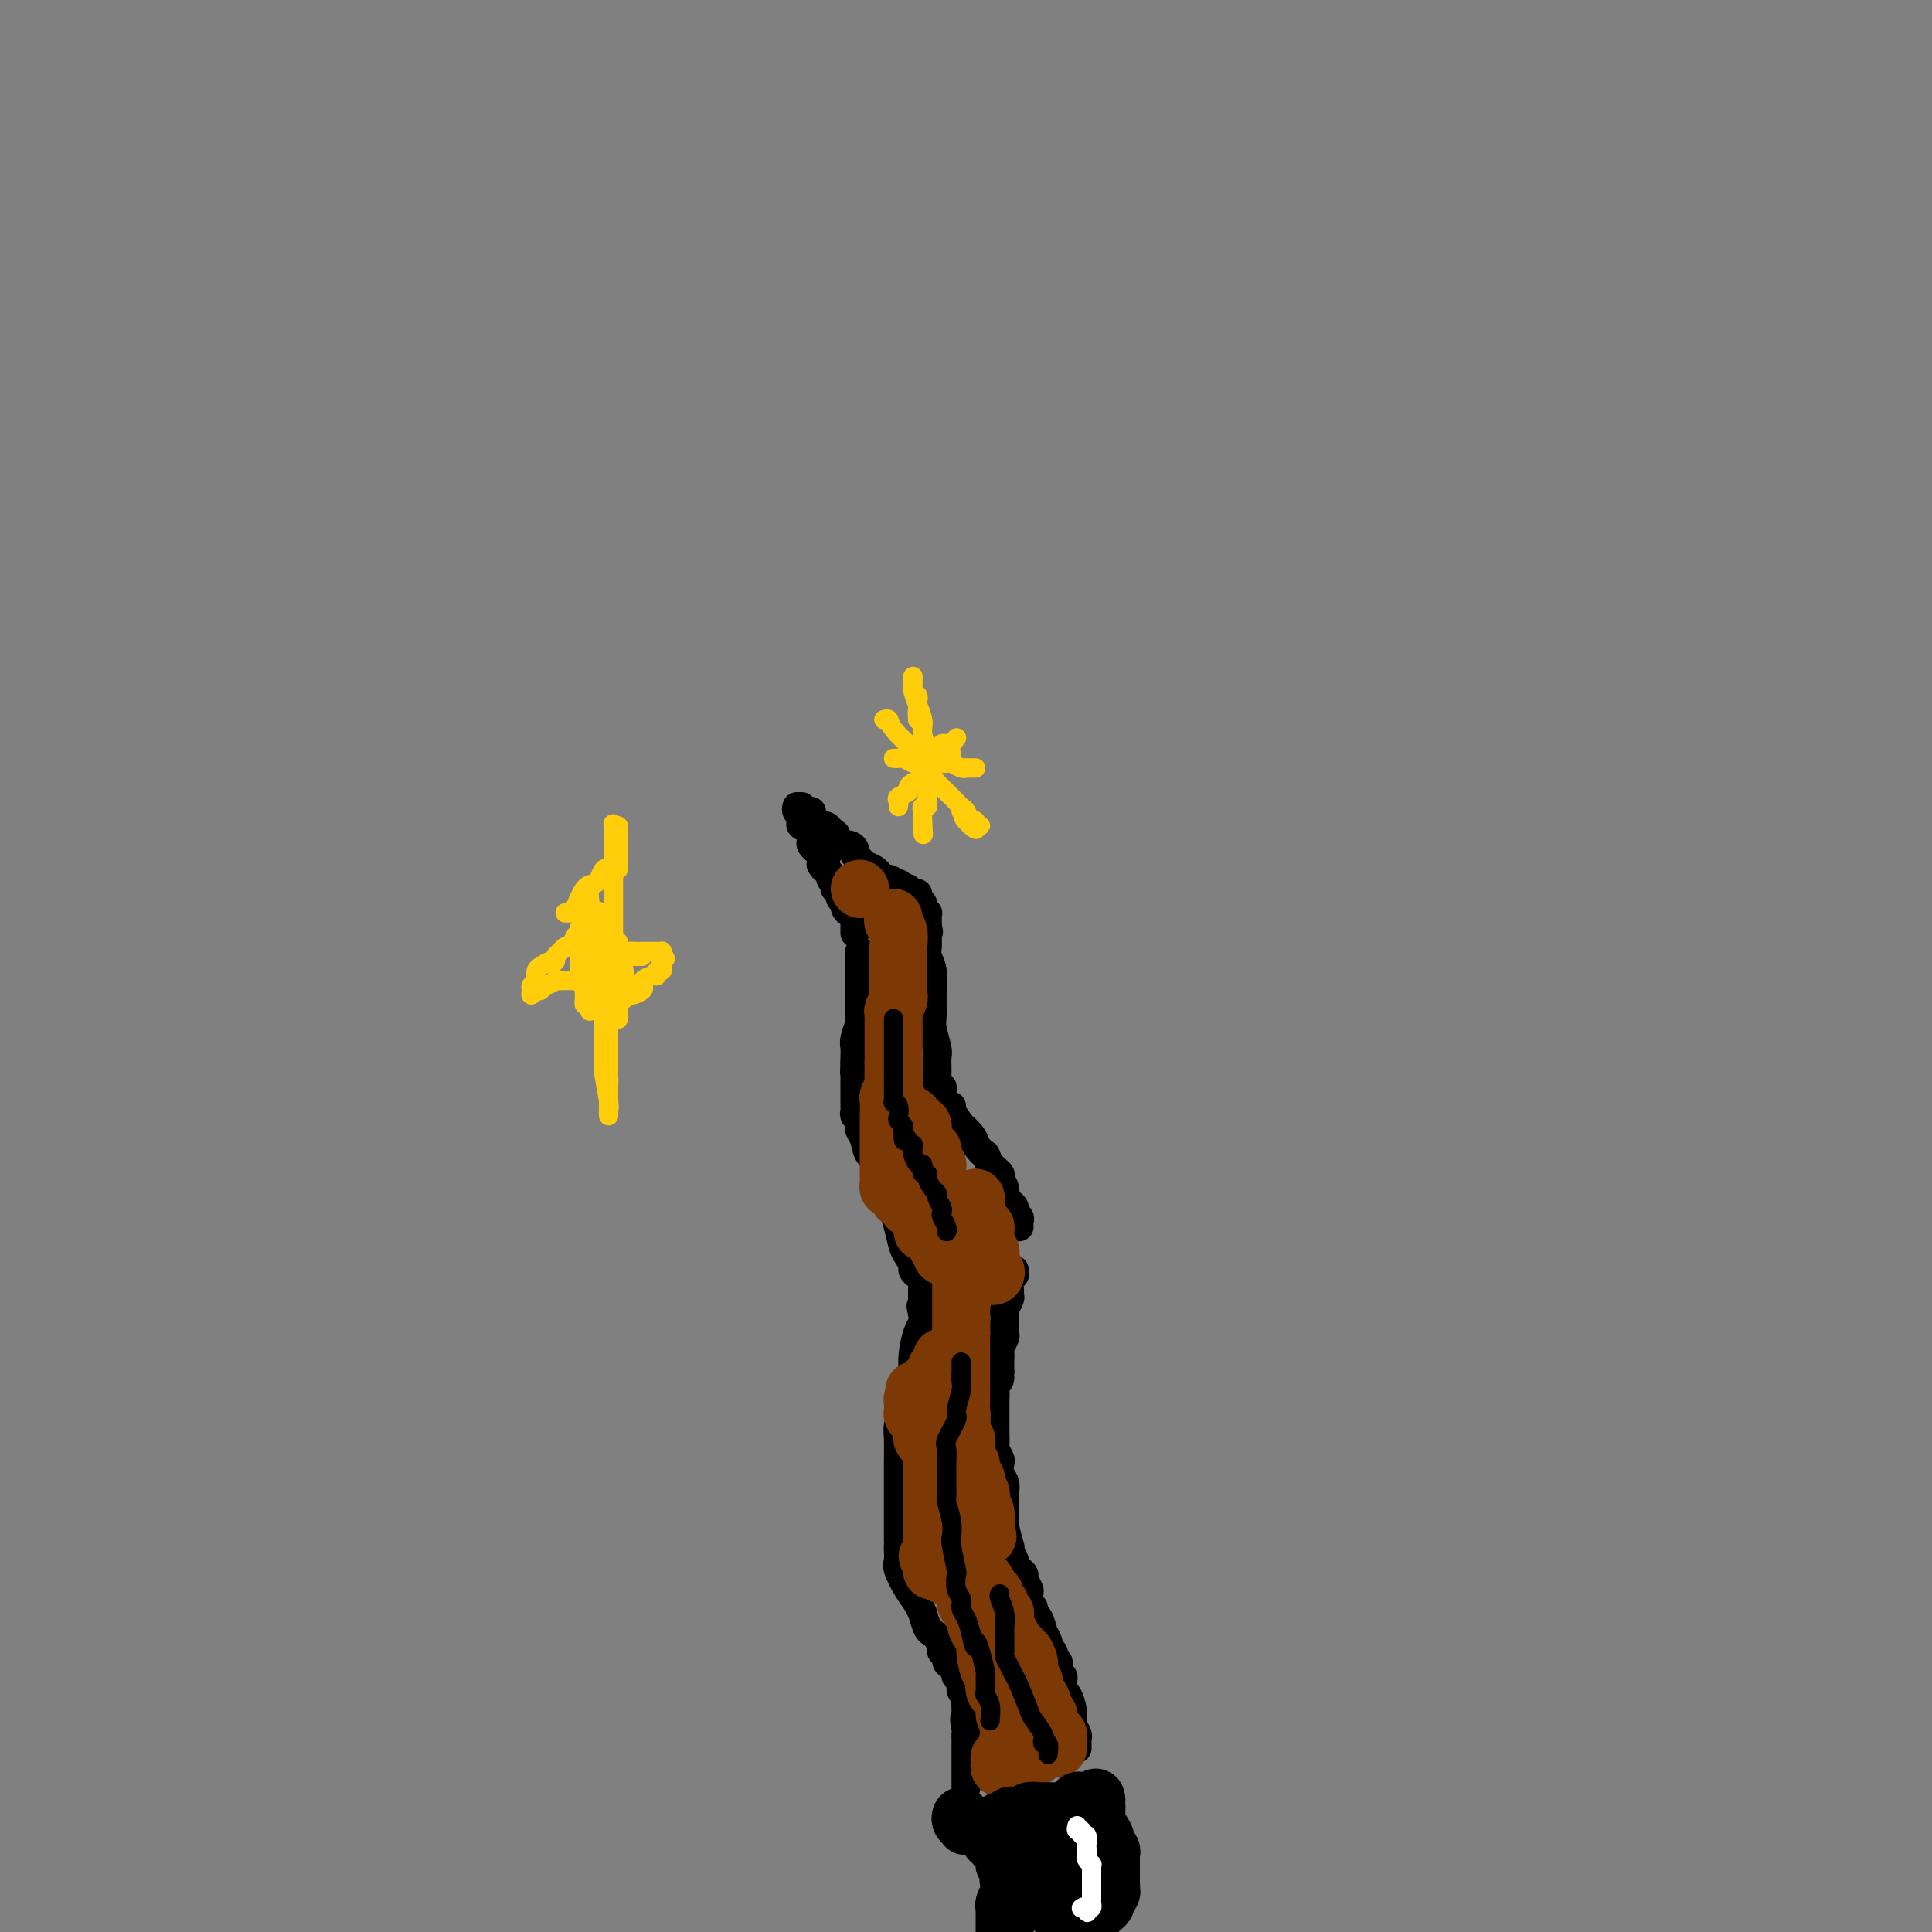 <svg viewBox='0 0 400 400' version='1.1' xmlns='http://www.w3.org/2000/svg' xmlns:xlink='http://www.w3.org/1999/xlink'><rect x="0" y="0" width="400" height="400" fill="#808080" stroke="none"/><g fill='none' stroke='#000000' stroke-width='6' stroke-linecap='round' stroke-linejoin='round'><path d='M165,167c-0.109,0.333 -0.218,0.665 0,1c0.218,0.335 0.762,0.671 1,1c0.238,0.329 0.168,0.651 0,1c-0.168,0.349 -0.435,0.724 0,1c0.435,0.276 1.570,0.455 2,1c0.430,0.545 0.154,1.458 0,2c-0.154,0.542 -0.186,0.712 0,1c0.186,0.288 0.588,0.693 1,1c0.412,0.307 0.832,0.516 1,1c0.168,0.484 0.084,1.242 0,2'/><path d='M170,179c1.017,1.808 1.061,0.330 1,0c-0.061,-0.330 -0.226,0.490 0,1c0.226,0.510 0.844,0.710 1,1c0.156,0.290 -0.150,0.669 0,1c0.150,0.331 0.757,0.613 1,1c0.243,0.387 0.122,0.877 0,1c-0.122,0.123 -0.244,-0.122 0,0c0.244,0.122 0.853,0.611 1,1c0.147,0.389 -0.167,0.678 0,1c0.167,0.322 0.815,0.678 1,1c0.185,0.322 -0.094,0.610 0,1c0.094,0.390 0.561,0.882 1,1c0.439,0.118 0.850,-0.140 1,0c0.150,0.140 0.040,0.677 0,1c-0.040,0.323 -0.011,0.433 0,1c0.011,0.567 0.003,1.591 0,2c-0.003,0.409 -0.002,0.205 0,0'/><path d='M178,197c-0.000,-0.073 -0.000,-0.146 0,0c0.000,0.146 0.000,0.512 0,1c-0.000,0.488 -0.000,1.098 0,2c0.000,0.902 0.001,2.095 0,3c-0.001,0.905 -0.004,1.520 0,2c0.004,0.480 0.015,0.824 0,2c-0.015,1.176 -0.057,3.183 0,4c0.057,0.817 0.211,0.443 0,1c-0.211,0.557 -0.789,2.046 -1,3c-0.211,0.954 -0.057,1.372 0,2c0.057,0.628 0.016,1.465 0,2c-0.016,0.535 -0.008,0.767 0,1'/><path d='M177,220c-0.155,3.682 -0.041,1.386 0,1c0.041,-0.386 0.011,1.139 0,2c-0.011,0.861 -0.003,1.058 0,1c0.003,-0.058 0.001,-0.370 0,0c-0.001,0.370 -0.000,1.423 0,2c0.000,0.577 0.000,0.679 0,1c-0.000,0.321 -0.001,0.859 0,1c0.001,0.141 0.004,-0.117 0,0c-0.004,0.117 -0.015,0.609 0,1c0.015,0.391 0.056,0.682 0,1c-0.056,0.318 -0.208,0.665 0,1c0.208,0.335 0.775,0.660 1,1c0.225,0.340 0.107,0.695 0,1c-0.107,0.305 -0.202,0.561 0,1c0.202,0.439 0.702,1.060 1,2c0.298,0.940 0.394,2.197 1,3c0.606,0.803 1.720,1.151 2,2c0.280,0.849 -0.276,2.199 0,4c0.276,1.801 1.383,4.054 2,5c0.617,0.946 0.744,0.586 1,1c0.256,0.414 0.642,1.602 1,3c0.358,1.398 0.687,3.005 1,4c0.313,0.995 0.609,1.379 1,2c0.391,0.621 0.875,1.479 1,2c0.125,0.521 -0.110,0.704 0,1c0.110,0.296 0.565,0.706 1,1c0.435,0.294 0.848,0.474 1,1c0.152,0.526 0.041,1.399 0,2c-0.041,0.601 -0.011,0.931 0,1c0.011,0.069 0.003,-0.123 0,0c-0.003,0.123 -0.002,0.562 0,1'/><path d='M191,269c2.169,8.001 0.591,3.504 0,2c-0.591,-1.504 -0.196,-0.015 0,1c0.196,1.015 0.193,1.555 0,2c-0.193,0.445 -0.576,0.796 -1,2c-0.424,1.204 -0.888,3.260 -1,5c-0.112,1.740 0.128,3.163 0,4c-0.128,0.837 -0.623,1.089 -1,2c-0.377,0.911 -0.637,2.482 -1,4c-0.363,1.518 -0.829,2.985 -1,4c-0.171,1.015 -0.046,1.580 0,3c0.046,1.420 0.012,3.697 0,5c-0.012,1.303 -0.003,1.634 0,3c0.003,1.366 0.001,3.767 0,5c-0.001,1.233 -0.000,1.297 0,2c0.000,0.703 0.000,2.044 0,3c-0.000,0.956 -0.000,1.527 0,2c0.000,0.473 0.000,0.850 0,1c-0.000,0.150 -0.000,0.075 0,0'/><path d='M186,320c-0.013,0.230 -0.025,0.459 0,1c0.025,0.541 0.088,1.393 0,2c-0.088,0.607 -0.326,0.969 0,2c0.326,1.031 1.215,2.732 2,4c0.785,1.268 1.467,2.105 2,3c0.533,0.895 0.916,1.850 1,2c0.084,0.150 -0.131,-0.503 0,0c0.131,0.503 0.608,2.164 1,3c0.392,0.836 0.697,0.849 1,1c0.303,0.151 0.602,0.440 1,1c0.398,0.560 0.894,1.392 1,2c0.106,0.608 -0.178,0.994 0,1c0.178,0.006 0.817,-0.367 1,0c0.183,0.367 -0.091,1.473 0,2c0.091,0.527 0.545,0.473 1,1c0.455,0.527 0.910,1.633 1,2c0.090,0.367 -0.186,-0.005 0,0c0.186,0.005 0.834,0.385 1,1c0.166,0.615 -0.152,1.463 0,2c0.152,0.537 0.773,0.762 1,1c0.227,0.238 0.061,0.487 0,1c-0.061,0.513 -0.017,1.289 0,2c0.017,0.711 0.009,1.355 0,2'/><path d='M200,356c2.166,5.461 0.580,1.113 0,0c-0.580,-1.113 -0.155,1.010 0,2c0.155,0.990 0.042,0.846 0,1c-0.042,0.154 -0.011,0.604 0,1c0.011,0.396 0.003,0.736 0,1c-0.003,0.264 -0.001,0.452 0,1c0.001,0.548 0.000,1.456 0,2c-0.000,0.544 -0.000,0.724 0,1c0.000,0.276 0.000,0.647 0,1c-0.000,0.353 -0.000,0.687 0,1c0.000,0.313 0.000,0.606 0,1c-0.000,0.394 -0.000,0.890 0,1c0.000,0.110 0.000,-0.166 0,0c-0.000,0.166 -0.000,0.776 0,1c0.000,0.224 0.000,0.064 0,0c-0.000,-0.064 -0.000,-0.032 0,0'/><path d='M166,167c0.303,0.447 0.606,0.894 1,1c0.394,0.106 0.879,-0.130 1,0c0.121,0.130 -0.122,0.626 0,1c0.122,0.374 0.610,0.626 1,1c0.390,0.374 0.682,0.870 1,1c0.318,0.130 0.662,-0.106 1,0c0.338,0.106 0.669,0.553 1,1'/><path d='M172,172c1.163,0.880 1.072,0.578 1,1c-0.072,0.422 -0.125,1.566 0,2c0.125,0.434 0.429,0.158 1,0c0.571,-0.158 1.409,-0.197 2,0c0.591,0.197 0.935,0.630 1,1c0.065,0.370 -0.150,0.678 0,1c0.150,0.322 0.666,0.660 1,1c0.334,0.340 0.485,0.684 1,1c0.515,0.316 1.394,0.605 2,1c0.606,0.395 0.940,0.894 1,1c0.060,0.106 -0.156,-0.183 0,0c0.156,0.183 0.682,0.837 1,1c0.318,0.163 0.428,-0.166 1,0c0.572,0.166 1.606,0.828 2,1c0.394,0.172 0.147,-0.146 0,0c-0.147,0.146 -0.193,0.756 0,1c0.193,0.244 0.625,0.121 1,0c0.375,-0.121 0.693,-0.240 1,0c0.307,0.240 0.604,0.839 1,1c0.396,0.161 0.890,-0.116 1,0c0.110,0.116 -0.163,0.623 0,1c0.163,0.377 0.762,0.622 1,1c0.238,0.378 0.116,0.889 0,1c-0.116,0.111 -0.227,-0.177 0,0c0.227,0.177 0.793,0.821 1,1c0.207,0.179 0.055,-0.107 0,0c-0.055,0.107 -0.015,0.606 0,1c0.015,0.394 0.004,0.684 0,1c-0.004,0.316 -0.002,0.658 0,1'/><path d='M192,192c0.464,1.319 0.123,1.115 0,1c-0.123,-0.115 -0.029,-0.143 0,0c0.029,0.143 -0.006,0.456 0,1c0.006,0.544 0.055,1.318 0,2c-0.055,0.682 -0.212,1.273 0,2c0.212,0.727 0.793,1.592 1,3c0.207,1.408 0.041,3.360 0,5c-0.041,1.640 0.041,2.968 0,4c-0.041,1.032 -0.207,1.768 0,3c0.207,1.232 0.788,2.960 1,4c0.212,1.040 0.057,1.392 0,2c-0.057,0.608 -0.016,1.473 0,2c0.016,0.527 0.008,0.715 0,1c-0.008,0.285 -0.016,0.668 0,1c0.016,0.332 0.057,0.615 0,1c-0.057,0.385 -0.211,0.873 0,1c0.211,0.127 0.788,-0.107 1,0c0.212,0.107 0.059,0.554 0,1c-0.059,0.446 -0.026,0.890 0,1c0.026,0.110 0.043,-0.113 0,0c-0.043,0.113 -0.147,0.564 0,1c0.147,0.436 0.545,0.858 1,1c0.455,0.142 0.966,0.006 1,0c0.034,-0.006 -0.408,0.120 0,1c0.408,0.880 1.666,2.514 2,3c0.334,0.486 -0.256,-0.177 0,0c0.256,0.177 1.359,1.193 2,2c0.641,0.807 0.821,1.403 1,2'/><path d='M202,237c1.664,2.373 1.823,1.804 2,2c0.177,0.196 0.372,1.155 1,2c0.628,0.845 1.688,1.574 2,2c0.312,0.426 -0.122,0.548 0,1c0.122,0.452 0.802,1.234 1,2c0.198,0.766 -0.087,1.515 0,2c0.087,0.485 0.545,0.707 1,1c0.455,0.293 0.906,0.657 1,1c0.094,0.343 -0.171,0.667 0,1c0.171,0.333 0.778,0.677 1,1c0.222,0.323 0.060,0.625 0,1c-0.060,0.375 -0.017,0.821 0,1c0.017,0.179 0.009,0.089 0,0'/><path d='M210,263c-0.031,-0.097 -0.061,-0.195 0,0c0.061,0.195 0.214,0.681 0,1c-0.214,0.319 -0.793,0.471 -1,1c-0.207,0.529 -0.041,1.436 0,2c0.041,0.564 -0.041,0.784 0,1c0.041,0.216 0.207,0.429 0,1c-0.207,0.571 -0.786,1.500 -1,2c-0.214,0.500 -0.061,0.572 0,1c0.061,0.428 0.030,1.213 0,2c-0.030,0.787 -0.061,1.576 0,2c0.061,0.424 0.212,0.484 0,1c-0.212,0.516 -0.789,1.489 -1,2c-0.211,0.511 -0.057,0.561 0,1c0.057,0.439 0.016,1.268 0,2c-0.016,0.732 -0.008,1.366 0,2'/><path d='M207,284c-0.403,3.362 0.088,1.267 0,1c-0.088,-0.267 -0.756,1.294 -1,2c-0.244,0.706 -0.065,0.556 0,1c0.065,0.444 0.018,1.481 0,2c-0.018,0.519 -0.005,0.521 0,1c0.005,0.479 0.001,1.437 0,2c-0.001,0.563 -0.000,0.732 0,1c0.000,0.268 -0.001,0.634 0,1c0.001,0.366 0.004,0.732 0,1c-0.004,0.268 -0.015,0.438 0,1c0.015,0.562 0.056,1.516 0,2c-0.056,0.484 -0.207,0.500 0,1c0.207,0.500 0.774,1.485 1,2c0.226,0.515 0.113,0.559 0,1c-0.113,0.441 -0.226,1.277 0,2c0.226,0.723 0.792,1.332 1,2c0.208,0.668 0.060,1.396 0,2c-0.060,0.604 -0.030,1.086 0,2c0.030,0.914 0.059,2.261 0,3c-0.059,0.739 -0.208,0.870 0,2c0.208,1.130 0.773,3.258 1,4c0.227,0.742 0.116,0.097 0,0c-0.116,-0.097 -0.237,0.356 0,1c0.237,0.644 0.833,1.481 1,2c0.167,0.519 -0.095,0.720 0,1c0.095,0.280 0.547,0.638 1,1c0.453,0.362 0.906,0.727 1,1c0.094,0.273 -0.171,0.455 0,1c0.171,0.545 0.777,1.455 1,2c0.223,0.545 0.064,0.727 0,1c-0.064,0.273 -0.032,0.636 0,1'/><path d='M213,331c1.321,5.345 1.123,2.709 1,2c-0.123,-0.709 -0.173,0.510 0,1c0.173,0.490 0.568,0.249 1,1c0.432,0.751 0.901,2.492 1,3c0.099,0.508 -0.171,-0.218 0,0c0.171,0.218 0.781,1.378 1,2c0.219,0.622 0.045,0.705 0,1c-0.045,0.295 0.040,0.801 0,1c-0.040,0.199 -0.203,0.091 0,0c0.203,-0.091 0.773,-0.165 1,0c0.227,0.165 0.112,0.569 0,1c-0.112,0.431 -0.223,0.889 0,1c0.223,0.111 0.778,-0.126 1,0c0.222,0.126 0.111,0.615 0,1c-0.111,0.385 -0.223,0.665 0,1c0.223,0.335 0.781,0.726 1,1c0.219,0.274 0.097,0.430 0,1c-0.097,0.570 -0.171,1.552 0,2c0.171,0.448 0.585,0.361 1,1c0.415,0.639 0.829,2.002 1,3c0.171,0.998 0.098,1.629 0,2c-0.098,0.371 -0.223,0.481 0,1c0.223,0.519 0.792,1.446 1,2c0.208,0.554 0.056,0.736 0,1c-0.056,0.264 -0.015,0.609 0,1c0.015,0.391 0.004,0.826 0,1c-0.004,0.174 -0.002,0.087 0,0'/></g>
<g fill='none' stroke='#7C3805' stroke-width='12' stroke-linecap='round' stroke-linejoin='round'><path d='M185,224c0.030,0.221 0.060,0.441 0,1c-0.060,0.559 -0.209,1.455 0,2c0.209,0.545 0.777,0.738 1,1c0.223,0.262 0.102,0.591 0,1c-0.102,0.409 -0.186,0.897 0,1c0.186,0.103 0.641,-0.178 1,0c0.359,0.178 0.622,0.816 1,1c0.378,0.184 0.872,-0.086 1,0c0.128,0.086 -0.110,0.529 0,1c0.110,0.471 0.569,0.971 1,1c0.431,0.029 0.834,-0.414 1,0c0.166,0.414 0.096,1.684 0,2c-0.096,0.316 -0.218,-0.322 0,0c0.218,0.322 0.777,1.606 1,2c0.223,0.394 0.111,-0.101 0,0c-0.111,0.101 -0.222,0.796 0,1c0.222,0.204 0.778,-0.085 1,0c0.222,0.085 0.111,0.542 0,1'/><path d='M193,239c1.464,2.786 1.124,2.252 1,2c-0.124,-0.252 -0.033,-0.222 0,0c0.033,0.222 0.008,0.638 0,1c-0.008,0.362 0.002,0.672 0,1c-0.002,0.328 -0.015,0.676 0,1c0.015,0.324 0.056,0.626 0,1c-0.056,0.374 -0.211,0.821 0,1c0.211,0.179 0.788,0.091 1,0c0.212,-0.091 0.061,-0.183 0,0c-0.061,0.183 -0.030,0.641 0,1c0.030,0.359 0.060,0.617 0,1c-0.060,0.383 -0.208,0.890 0,1c0.208,0.110 0.773,-0.178 1,0c0.227,0.178 0.118,0.821 0,1c-0.118,0.179 -0.243,-0.107 0,0c0.243,0.107 0.853,0.607 1,1c0.147,0.393 -0.171,0.679 0,1c0.171,0.321 0.830,0.678 1,1c0.170,0.322 -0.151,0.608 0,1c0.151,0.392 0.772,0.888 1,1c0.228,0.112 0.061,-0.162 0,0c-0.061,0.162 -0.018,0.761 0,1c0.018,0.239 0.009,0.120 0,0'/><path d='M199,256c0.000,0.341 0.000,0.683 0,1c0.000,0.317 0.000,0.610 0,1c-0.000,0.390 0.000,0.878 0,1c0.000,0.122 0.000,-0.121 0,0c0.000,0.121 0.000,0.606 0,1c0.000,0.394 0.000,0.696 0,1c0.000,0.304 0.000,0.610 0,1c0.000,0.390 0.000,0.864 0,1c0.000,0.136 0.000,-0.065 0,0c0.000,0.065 0.000,0.395 0,1c0.000,0.605 0.000,1.485 0,2c0.000,0.515 0.000,0.666 0,1c-0.000,0.334 0.000,0.850 0,1c0.000,0.150 -0.000,-0.067 0,0c0.000,0.067 0.000,0.417 0,1c0.000,0.583 0.000,1.399 0,2c0.000,0.601 0.000,0.987 0,1c0.000,0.013 0.000,-0.347 0,0c0.000,0.347 0.000,1.401 0,2c0.000,0.599 0.000,0.743 0,1c0.000,0.257 0.000,0.629 0,1'/><path d='M199,276c-0.000,3.062 -0.000,0.718 0,0c0.000,-0.718 0.000,0.189 0,1c-0.000,0.811 -0.000,1.526 0,2c0.000,0.474 0.000,0.708 0,1c-0.000,0.292 -0.000,0.644 0,1c0.000,0.356 0.000,0.718 0,1c-0.000,0.282 -0.000,0.484 0,1c0.000,0.516 0.001,1.344 0,2c-0.001,0.656 -0.004,1.139 0,2c0.004,0.861 0.015,2.100 0,3c-0.015,0.900 -0.056,1.461 0,2c0.056,0.539 0.207,1.057 0,2c-0.207,0.943 -0.774,2.312 -1,3c-0.226,0.688 -0.113,0.695 0,1c0.113,0.305 0.226,0.909 0,1c-0.226,0.091 -0.793,-0.330 -1,0c-0.207,0.330 -0.056,1.412 0,2c0.056,0.588 0.015,0.682 0,1c-0.015,0.318 -0.004,0.859 0,1c0.004,0.141 0.001,-0.117 0,0c-0.001,0.117 -0.000,0.608 0,1c0.000,0.392 0.000,0.685 0,1c-0.000,0.315 -0.000,0.653 0,1c0.000,0.347 0.000,0.704 0,1c-0.000,0.296 -0.000,0.529 0,1c0.000,0.471 0.000,1.178 0,2c-0.000,0.822 -0.000,1.760 0,2c0.000,0.240 0.000,-0.217 0,0c-0.000,0.217 -0.000,1.109 0,2'/><path d='M197,314c-0.313,6.057 -0.094,2.200 0,1c0.094,-1.200 0.064,0.256 0,1c-0.064,0.744 -0.162,0.776 0,1c0.162,0.224 0.583,0.640 1,1c0.417,0.360 0.830,0.665 1,1c0.170,0.335 0.098,0.701 0,1c-0.098,0.299 -0.222,0.531 0,1c0.222,0.469 0.792,1.175 1,2c0.208,0.825 0.056,1.769 0,2c-0.056,0.231 -0.016,-0.250 0,0c0.016,0.250 0.007,1.233 0,2c-0.007,0.767 -0.012,1.318 0,2c0.012,0.682 0.041,1.495 0,2c-0.041,0.505 -0.152,0.703 0,1c0.152,0.297 0.566,0.694 1,1c0.434,0.306 0.886,0.520 1,1c0.114,0.480 -0.110,1.226 0,2c0.110,0.774 0.556,1.578 1,2c0.444,0.422 0.887,0.463 1,1c0.113,0.537 -0.106,1.570 0,3c0.106,1.430 0.535,3.255 1,4c0.465,0.745 0.965,0.408 1,1c0.035,0.592 -0.397,2.113 0,3c0.397,0.887 1.622,1.140 2,2c0.378,0.860 -0.091,2.325 0,3c0.091,0.675 0.742,0.558 1,1c0.258,0.442 0.122,1.442 0,2c-0.122,0.558 -0.228,0.675 0,1c0.228,0.325 0.792,0.857 1,1c0.208,0.143 0.059,-0.102 0,0c-0.059,0.102 -0.030,0.551 0,1'/><path d='M210,361c1.769,7.228 -0.310,1.797 -1,0c-0.690,-1.797 0.007,0.041 0,1c-0.007,0.959 -0.720,1.041 -1,1c-0.280,-0.041 -0.127,-0.204 0,0c0.127,0.204 0.230,0.776 0,1c-0.230,0.224 -0.791,0.099 -1,0c-0.209,-0.099 -0.066,-0.171 0,0c0.066,0.171 0.056,0.584 0,1c-0.056,0.416 -0.159,0.833 0,1c0.159,0.167 0.579,0.083 1,0'/><path d='M208,366c-0.372,0.756 -0.304,0.146 0,0c0.304,-0.146 0.842,0.171 1,0c0.158,-0.171 -0.064,-0.831 0,-1c0.064,-0.169 0.412,0.152 1,0c0.588,-0.152 1.414,-0.775 2,-1c0.586,-0.225 0.930,-0.050 1,0c0.070,0.050 -0.135,-0.025 0,0c0.135,0.025 0.610,0.150 1,0c0.390,-0.150 0.696,-0.576 1,-1c0.304,-0.424 0.607,-0.845 1,-1c0.393,-0.155 0.876,-0.044 1,0c0.124,0.044 -0.110,0.022 0,0c0.110,-0.022 0.565,-0.043 1,0c0.435,0.043 0.849,0.151 1,0c0.151,-0.151 0.038,-0.562 0,-1c-0.038,-0.438 0.000,-0.905 0,-1c-0.000,-0.095 -0.039,0.182 0,0c0.039,-0.182 0.154,-0.823 0,-1c-0.154,-0.177 -0.577,0.110 -1,0c-0.423,-0.110 -0.845,-0.617 -1,-1c-0.155,-0.383 -0.042,-0.642 0,-1c0.042,-0.358 0.012,-0.817 0,-1c-0.012,-0.183 -0.006,-0.092 0,0'/><path d='M217,356c-0.091,-1.102 0.182,-0.856 0,-1c-0.182,-0.144 -0.819,-0.678 -1,-1c-0.181,-0.322 0.095,-0.433 0,-1c-0.095,-0.567 -0.560,-1.591 -1,-2c-0.440,-0.409 -0.854,-0.204 -1,0c-0.146,0.204 -0.025,0.406 0,0c0.025,-0.406 -0.046,-1.418 0,-2c0.046,-0.582 0.209,-0.732 0,-1c-0.209,-0.268 -0.791,-0.654 -1,-1c-0.209,-0.346 -0.046,-0.652 0,-1c0.046,-0.348 -0.025,-0.737 0,-1c0.025,-0.263 0.147,-0.398 0,-1c-0.147,-0.602 -0.564,-1.671 -1,-2c-0.436,-0.329 -0.891,0.081 -1,0c-0.109,-0.081 0.128,-0.652 0,-1c-0.128,-0.348 -0.623,-0.474 -1,-1c-0.377,-0.526 -0.637,-1.451 -1,-2c-0.363,-0.549 -0.828,-0.721 -1,-1c-0.172,-0.279 -0.050,-0.666 0,-1c0.050,-0.334 0.029,-0.616 0,-1c-0.029,-0.384 -0.064,-0.871 0,-1c0.064,-0.129 0.228,0.101 0,0c-0.228,-0.101 -0.850,-0.534 -1,-1c-0.150,-0.466 0.170,-0.965 0,-1c-0.170,-0.035 -0.829,0.393 -1,0c-0.171,-0.393 0.146,-1.606 0,-2c-0.146,-0.394 -0.756,0.030 -1,0c-0.244,-0.030 -0.122,-0.515 0,-1'/><path d='M205,329c-2.079,-4.177 -1.278,-1.119 -1,0c0.278,1.119 0.033,0.300 0,0c-0.033,-0.300 0.145,-0.080 0,0c-0.145,0.080 -0.613,0.019 -1,0c-0.387,-0.019 -0.694,0.005 -1,0c-0.306,-0.005 -0.611,-0.039 -1,0c-0.389,0.039 -0.864,0.150 -1,0c-0.136,-0.150 0.066,-0.561 0,-1c-0.066,-0.439 -0.399,-0.906 -1,-1c-0.601,-0.094 -1.471,0.185 -2,0c-0.529,-0.185 -0.716,-0.833 -1,-1c-0.284,-0.167 -0.664,0.146 -1,0c-0.336,-0.146 -0.626,-0.750 -1,-1c-0.374,-0.250 -0.831,-0.144 -1,0c-0.169,0.144 -0.048,0.327 0,0c0.048,-0.327 0.024,-1.163 0,-2'/><path d='M193,323c-1.856,-1.111 -0.497,-0.889 0,-1c0.497,-0.111 0.133,-0.555 0,-1c-0.133,-0.445 -0.036,-0.893 0,-1c0.036,-0.107 0.010,0.125 0,0c-0.010,-0.125 -0.003,-0.607 0,-1c0.003,-0.393 0.001,-0.697 0,-1c-0.001,-0.303 -0.000,-0.606 0,-1c0.000,-0.394 0.000,-0.879 0,-1c-0.000,-0.121 -0.000,0.123 0,0c0.000,-0.123 0.000,-0.613 0,-1c-0.000,-0.387 -0.000,-0.670 0,-1c0.000,-0.330 0.000,-0.705 0,-1c-0.000,-0.295 -0.000,-0.508 0,-1c0.000,-0.492 -0.000,-1.263 0,-2c0.000,-0.737 0.000,-1.440 0,-2c-0.000,-0.560 -0.000,-0.976 0,-1c0.000,-0.024 0.000,0.344 0,0c-0.000,-0.344 -0.000,-1.402 0,-2c0.000,-0.598 0.000,-0.738 0,-1c-0.000,-0.262 -0.000,-0.647 0,-1c0.000,-0.353 0.000,-0.673 0,-1c-0.000,-0.327 -0.001,-0.662 0,-1c0.001,-0.338 0.004,-0.678 0,-1c-0.004,-0.322 -0.016,-0.626 0,-1c0.016,-0.374 0.060,-0.818 0,-1c-0.060,-0.182 -0.222,-0.100 0,0c0.222,0.100 0.829,0.219 1,0c0.171,-0.219 -0.094,-0.777 0,-1c0.094,-0.223 0.547,-0.112 1,0'/><path d='M195,297c0.305,-4.204 0.068,-1.714 0,-1c-0.068,0.714 0.034,-0.348 0,-1c-0.034,-0.652 -0.202,-0.892 0,-1c0.202,-0.108 0.775,-0.083 1,0c0.225,0.083 0.102,0.223 0,0c-0.102,-0.223 -0.185,-0.809 0,-1c0.185,-0.191 0.637,0.012 1,0c0.363,-0.012 0.637,-0.239 1,0c0.363,0.239 0.816,0.944 1,1c0.184,0.056 0.101,-0.537 0,0c-0.101,0.537 -0.219,2.205 0,3c0.219,0.795 0.776,0.717 1,1c0.224,0.283 0.116,0.926 0,2c-0.116,1.074 -0.241,2.578 0,3c0.241,0.422 0.848,-0.237 1,0c0.152,0.237 -0.152,1.372 0,2c0.152,0.628 0.759,0.749 1,1c0.241,0.251 0.116,0.631 0,1c-0.116,0.369 -0.224,0.727 0,1c0.224,0.273 0.778,0.463 1,1c0.222,0.537 0.112,1.423 0,2c-0.112,0.577 -0.226,0.845 0,1c0.226,0.155 0.792,0.195 1,1c0.208,0.805 0.060,2.373 0,3c-0.060,0.627 -0.030,0.314 0,0'/><path d='M204,316c0.917,3.728 0.209,1.546 0,1c-0.209,-0.546 0.081,0.542 0,1c-0.081,0.458 -0.533,0.286 -1,0c-0.467,-0.286 -0.950,-0.686 -1,-1c-0.050,-0.314 0.334,-0.543 0,-1c-0.334,-0.457 -1.386,-1.143 -2,-2c-0.614,-0.857 -0.791,-1.886 -1,-2c-0.209,-0.114 -0.451,0.688 -1,0c-0.549,-0.688 -1.404,-2.866 -2,-4c-0.596,-1.134 -0.933,-1.225 -1,-2c-0.067,-0.775 0.136,-2.235 0,-3c-0.136,-0.765 -0.611,-0.835 -1,-1c-0.389,-0.165 -0.693,-0.425 -1,-1c-0.307,-0.575 -0.617,-1.463 -1,-2c-0.383,-0.537 -0.837,-0.721 -1,-1c-0.163,-0.279 -0.033,-0.652 0,-1c0.033,-0.348 -0.030,-0.669 0,-1c0.030,-0.331 0.152,-0.671 0,-1c-0.152,-0.329 -0.577,-0.649 -1,-1c-0.423,-0.351 -0.843,-0.735 -1,-1c-0.157,-0.265 -0.053,-0.411 0,-1c0.053,-0.589 0.053,-1.620 0,-2c-0.053,-0.380 -0.158,-0.109 0,0c0.158,0.109 0.579,0.054 1,0'/><path d='M190,290c-1.297,-3.641 -0.540,-1.745 0,-1c0.540,0.745 0.861,0.339 1,0c0.139,-0.339 0.094,-0.612 0,-1c-0.094,-0.388 -0.236,-0.893 0,-1c0.236,-0.107 0.852,0.182 1,0c0.148,-0.182 -0.170,-0.836 0,-1c0.170,-0.164 0.829,0.162 1,0c0.171,-0.162 -0.147,-0.813 0,-1c0.147,-0.187 0.757,0.091 1,0c0.243,-0.091 0.118,-0.550 0,-1c-0.118,-0.450 -0.228,-0.891 0,-1c0.228,-0.109 0.793,0.115 1,0c0.207,-0.115 0.056,-0.569 0,-1c-0.056,-0.431 -0.016,-0.837 0,-1c0.016,-0.163 0.008,-0.081 0,0'/><path d='M185,190c-0.113,0.279 -0.226,0.557 0,1c0.226,0.443 0.793,1.050 1,2c0.207,0.950 0.056,2.242 0,3c-0.056,0.758 -0.015,0.980 0,1c0.015,0.020 0.004,-0.162 0,0c-0.004,0.162 -0.001,0.669 0,1c0.001,0.331 0.000,0.487 0,1c-0.000,0.513 0.000,1.385 0,2c-0.000,0.615 -0.000,0.973 0,1c0.000,0.027 0.001,-0.278 0,0c-0.001,0.278 -0.004,1.139 0,2c0.004,0.861 0.015,1.722 0,2c-0.015,0.278 -0.057,-0.027 0,0c0.057,0.027 0.211,0.386 0,1c-0.211,0.614 -0.789,1.482 -1,2c-0.211,0.518 -0.057,0.687 0,1c0.057,0.313 0.015,0.769 0,1c-0.015,0.231 -0.004,0.236 0,1c0.004,0.764 0.001,2.287 0,3c-0.001,0.713 -0.000,0.615 0,1c0.000,0.385 0.000,1.253 0,2c-0.000,0.747 -0.000,1.374 0,2'/><path d='M185,220c-0.016,5.021 -0.057,2.575 0,2c0.057,-0.575 0.211,0.721 0,2c-0.211,1.279 -0.789,2.540 -1,3c-0.211,0.460 -0.057,0.119 0,1c0.057,0.881 0.015,2.984 0,4c-0.015,1.016 -0.004,0.943 0,1c0.004,0.057 0.001,0.242 0,1c-0.001,0.758 -0.000,2.087 0,3c0.000,0.913 0.000,1.410 0,2c-0.000,0.590 -0.001,1.272 0,2c0.001,0.728 0.003,1.501 0,2c-0.003,0.499 -0.011,0.723 0,1c0.011,0.277 0.042,0.608 0,1c-0.042,0.392 -0.157,0.844 0,1c0.157,0.156 0.586,0.017 1,0c0.414,-0.017 0.813,0.090 1,0c0.187,-0.090 0.162,-0.376 0,0c-0.162,0.376 -0.460,1.412 0,2c0.460,0.588 1.678,0.726 2,1c0.322,0.274 -0.252,0.685 0,1c0.252,0.315 1.329,0.536 2,1c0.671,0.464 0.937,1.171 1,2c0.063,0.829 -0.076,1.779 0,2c0.076,0.221 0.367,-0.287 1,0c0.633,0.287 1.610,1.368 2,2c0.390,0.632 0.195,0.816 0,1'/><path d='M194,258c1.785,2.330 1.249,1.157 1,1c-0.249,-0.157 -0.211,0.704 0,1c0.211,0.296 0.597,0.027 1,0c0.403,-0.027 0.825,0.186 1,0c0.175,-0.186 0.102,-0.772 0,-1c-0.102,-0.228 -0.234,-0.099 0,0c0.234,0.099 0.833,0.166 1,0c0.167,-0.166 -0.099,-0.565 0,-1c0.099,-0.435 0.561,-0.905 1,-1c0.439,-0.095 0.854,0.185 1,0c0.146,-0.185 0.024,-0.834 0,-1c-0.024,-0.166 0.050,0.153 0,0c-0.050,-0.153 -0.224,-0.776 0,-1c0.224,-0.224 0.845,-0.049 1,0c0.155,0.049 -0.154,-0.028 0,0c0.154,0.028 0.773,0.163 1,0c0.227,-0.163 0.061,-0.622 0,-1c-0.061,-0.378 -0.016,-0.675 0,-1c0.016,-0.325 0.004,-0.679 0,-1c-0.004,-0.321 -0.001,-0.611 0,-1c0.001,-0.389 0.000,-0.877 0,-1c-0.000,-0.123 -0.000,0.121 0,0c0.000,-0.121 0.000,-0.606 0,-1c-0.000,-0.394 -0.000,-0.697 0,-1'/><path d='M202,248c-0.000,-0.766 -0.001,0.318 0,1c0.001,0.682 0.003,0.961 0,1c-0.003,0.039 -0.011,-0.162 0,0c0.011,0.162 0.041,0.688 0,1c-0.041,0.312 -0.154,0.411 0,1c0.154,0.589 0.576,1.667 1,2c0.424,0.333 0.849,-0.079 1,0c0.151,0.079 0.026,0.650 0,1c-0.026,0.350 0.046,0.478 0,1c-0.046,0.522 -0.209,1.436 0,2c0.209,0.564 0.792,0.777 1,1c0.208,0.223 0.042,0.456 0,1c-0.042,0.544 0.038,1.401 0,2c-0.038,0.599 -0.196,0.941 0,1c0.196,0.059 0.746,-0.167 1,0c0.254,0.167 0.212,0.725 0,1c-0.212,0.275 -0.596,0.266 -1,0c-0.404,-0.266 -0.830,-0.790 -1,-1c-0.170,-0.210 -0.085,-0.105 0,0'/><path d='M178,184c0.000,0.000 0.100,0.100 0.1,0.1'/></g>
<g fill='none' stroke='#000000' stroke-width='12' stroke-linecap='round' stroke-linejoin='round'><path d='M199,376c-0.128,0.309 -0.255,0.618 0,1c0.255,0.382 0.894,0.837 1,1c0.106,0.163 -0.321,0.032 0,0c0.321,-0.032 1.391,0.034 2,0c0.609,-0.034 0.755,-0.168 1,0c0.245,0.168 0.587,0.637 1,1c0.413,0.363 0.898,0.618 1,1c0.102,0.382 -0.179,0.890 0,1c0.179,0.110 0.818,-0.178 1,0c0.182,0.178 -0.095,0.821 0,1c0.095,0.179 0.560,-0.106 1,0c0.440,0.106 0.854,0.602 1,1c0.146,0.398 0.025,0.698 0,1c-0.025,0.302 0.046,0.606 0,1c-0.046,0.394 -0.208,0.879 0,1c0.208,0.121 0.787,-0.121 1,0c0.213,0.121 0.061,0.606 0,1c-0.061,0.394 -0.030,0.697 0,1'/><path d='M209,388c1.547,2.039 0.416,1.137 0,1c-0.416,-0.137 -0.115,0.492 0,1c0.115,0.508 0.045,0.897 0,1c-0.045,0.103 -0.065,-0.079 0,0c0.065,0.079 0.213,0.419 0,1c-0.213,0.581 -0.789,1.402 -1,2c-0.211,0.598 -0.056,0.972 0,1c0.056,0.028 0.015,-0.292 0,0c-0.015,0.292 -0.004,1.194 0,2c0.004,0.806 0.001,1.516 0,2c-0.001,0.484 -0.001,0.742 0,1'/><path d='M224,399c-0.083,-0.024 -0.167,-0.048 0,0c0.167,0.048 0.584,0.166 1,0c0.416,-0.166 0.832,-0.618 1,-1c0.168,-0.382 0.087,-0.694 0,-1c-0.087,-0.306 -0.182,-0.607 0,-1c0.182,-0.393 0.641,-0.878 1,-1c0.359,-0.122 0.618,0.121 1,0c0.382,-0.121 0.887,-0.605 1,-1c0.113,-0.395 -0.166,-0.701 0,-1c0.166,-0.299 0.776,-0.591 1,-1c0.224,-0.409 0.060,-0.935 0,-1c-0.060,-0.065 -0.016,0.333 0,0c0.016,-0.333 0.004,-1.395 0,-2c-0.004,-0.605 -0.001,-0.754 0,-1c0.001,-0.246 0.000,-0.591 0,-1c-0.000,-0.409 0.001,-0.883 0,-1c-0.001,-0.117 -0.004,0.123 0,0c0.004,-0.123 0.016,-0.609 0,-1c-0.016,-0.391 -0.060,-0.686 0,-1c0.060,-0.314 0.222,-0.647 0,-1c-0.222,-0.353 -0.830,-0.724 -1,-1c-0.170,-0.276 0.098,-0.455 0,-1c-0.098,-0.545 -0.562,-1.455 -1,-2c-0.438,-0.545 -0.849,-0.723 -1,-1c-0.151,-0.277 -0.040,-0.651 0,-1c0.040,-0.349 0.011,-0.671 0,-1c-0.011,-0.329 -0.003,-0.665 0,-1c0.003,-0.335 0.002,-0.667 0,-1'/><path d='M227,374c-0.400,-3.011 0.100,-1.538 0,-1c-0.100,0.538 -0.800,0.142 -1,0c-0.200,-0.142 0.101,-0.030 0,0c-0.101,0.030 -0.605,-0.021 -1,0c-0.395,0.021 -0.682,0.114 -1,0c-0.318,-0.114 -0.666,-0.437 -1,0c-0.334,0.437 -0.654,1.633 -1,2c-0.346,0.367 -0.719,-0.094 -1,0c-0.281,0.094 -0.471,0.742 -1,1c-0.529,0.258 -1.399,0.125 -2,0c-0.601,-0.125 -0.935,-0.244 -1,0c-0.065,0.244 0.137,0.849 0,1c-0.137,0.151 -0.614,-0.152 -1,0c-0.386,0.152 -0.681,0.758 -1,1c-0.319,0.242 -0.663,0.121 -1,0c-0.337,-0.121 -0.668,-0.243 -1,0c-0.332,0.243 -0.666,0.850 -1,1c-0.334,0.150 -0.667,-0.156 -1,0c-0.333,0.156 -0.667,0.773 -1,1c-0.333,0.227 -0.667,0.065 -1,0c-0.333,-0.065 -0.667,-0.032 -1,0'/><path d='M208,380c-2.879,0.915 -0.576,0.203 0,0c0.576,-0.203 -0.575,0.104 -1,0c-0.425,-0.104 -0.125,-0.620 0,-1c0.125,-0.380 0.074,-0.624 0,-1c-0.074,-0.376 -0.170,-0.884 0,-1c0.170,-0.116 0.608,0.161 1,0c0.392,-0.161 0.739,-0.761 1,-1c0.261,-0.239 0.437,-0.117 1,0c0.563,0.117 1.513,0.227 2,0c0.487,-0.227 0.512,-0.793 1,-1c0.488,-0.207 1.440,-0.056 2,0c0.560,0.056 0.727,0.015 1,0c0.273,-0.015 0.651,-0.005 1,0c0.349,0.005 0.668,0.004 1,0c0.332,-0.004 0.677,-0.013 1,0c0.323,0.013 0.622,0.046 1,0c0.378,-0.046 0.833,-0.170 1,0c0.167,0.170 0.044,0.636 0,1c-0.044,0.364 -0.011,0.626 0,1c0.011,0.374 -0.001,0.858 0,1c0.001,0.142 0.015,-0.060 0,0c-0.015,0.060 -0.060,0.383 0,1c0.060,0.617 0.226,1.530 0,2c-0.226,0.470 -0.845,0.497 -1,1c-0.155,0.503 0.155,1.483 0,2c-0.155,0.517 -0.773,0.572 -1,1c-0.227,0.428 -0.061,1.231 0,2c0.061,0.769 0.017,1.506 0,2c-0.017,0.494 -0.009,0.747 0,1'/><path d='M219,390c-0.227,2.514 -0.794,1.301 -1,1c-0.206,-0.301 -0.052,0.312 0,1c0.052,0.688 0.003,1.453 0,2c-0.003,0.547 0.042,0.876 0,1c-0.042,0.124 -0.170,0.044 0,0c0.170,-0.044 0.638,-0.053 1,0c0.362,0.053 0.619,0.169 1,0c0.381,-0.169 0.887,-0.623 1,-1c0.113,-0.377 -0.166,-0.679 0,-1c0.166,-0.321 0.776,-0.663 1,-1c0.224,-0.337 0.060,-0.668 0,-1c-0.060,-0.332 -0.016,-0.663 0,-1c0.016,-0.337 0.004,-0.678 0,-1c-0.004,-0.322 -0.001,-0.625 0,-1c0.001,-0.375 0.000,-0.821 0,-1c-0.000,-0.179 -0.000,-0.089 0,0'/></g>
<g fill='none' stroke='#000000' stroke-width='4' stroke-linecap='round' stroke-linejoin='round'><path d='M185,211c-0.000,-0.089 -0.000,-0.177 0,0c0.000,0.177 0.000,0.621 0,1c-0.000,0.379 -0.000,0.693 0,1c0.000,0.307 0.000,0.607 0,1c-0.000,0.393 -0.000,0.879 0,1c0.000,0.121 0.000,-0.122 0,0c-0.000,0.122 -0.000,0.610 0,1c0.000,0.390 0.000,0.681 0,1c-0.000,0.319 -0.000,0.666 0,1c0.000,0.334 0.000,0.653 0,1c-0.000,0.347 -0.000,0.721 0,1c0.000,0.279 0.000,0.465 0,1c-0.000,0.535 -0.001,1.421 0,2c0.001,0.579 0.004,0.851 0,1c-0.004,0.149 -0.015,0.176 0,1c0.015,0.824 0.056,2.444 0,3c-0.056,0.556 -0.207,0.047 0,0c0.207,-0.047 0.774,0.369 1,1c0.226,0.631 0.112,1.478 0,2c-0.112,0.522 -0.223,0.717 0,1c0.223,0.283 0.778,0.652 1,1c0.222,0.348 0.111,0.674 0,1'/><path d='M187,234c0.265,3.741 -0.072,1.594 0,1c0.072,-0.594 0.555,0.364 1,1c0.445,0.636 0.854,0.949 1,1c0.146,0.051 0.029,-0.159 0,0c-0.029,0.159 0.031,0.688 0,1c-0.031,0.312 -0.152,0.408 0,1c0.152,0.592 0.575,1.679 1,2c0.425,0.321 0.850,-0.125 1,0c0.150,0.125 0.025,0.820 0,1c-0.025,0.180 0.048,-0.155 0,0c-0.048,0.155 -0.219,0.801 0,1c0.219,0.199 0.828,-0.050 1,0c0.172,0.050 -0.094,0.398 0,1c0.094,0.602 0.547,1.457 1,2c0.453,0.543 0.905,0.775 1,1c0.095,0.225 -0.167,0.445 0,1c0.167,0.555 0.763,1.445 1,2c0.237,0.555 0.116,0.776 0,1c-0.116,0.224 -0.227,0.452 0,1c0.227,0.548 0.792,1.417 1,2c0.208,0.583 0.059,0.881 0,1c-0.059,0.119 -0.030,0.060 0,0'/><path d='M199,282c0.009,0.649 0.019,1.298 0,2c-0.019,0.702 -0.065,1.456 0,2c0.065,0.544 0.242,0.879 0,2c-0.242,1.121 -0.902,3.028 -1,4c-0.098,0.972 0.366,1.008 0,2c-0.366,0.992 -1.562,2.938 -2,4c-0.438,1.062 -0.117,1.239 0,2c0.117,0.761 0.032,2.106 0,3c-0.032,0.894 -0.009,1.336 0,2c0.009,0.664 0.006,1.549 0,2c-0.006,0.451 -0.015,0.467 0,1c0.015,0.533 0.056,1.581 0,2c-0.056,0.419 -0.207,0.208 0,1c0.207,0.792 0.774,2.588 1,4c0.226,1.412 0.112,2.441 0,3c-0.112,0.559 -0.222,0.649 0,2c0.222,1.351 0.777,3.962 1,5c0.223,1.038 0.115,0.504 0,1c-0.115,0.496 -0.238,2.022 0,3c0.238,0.978 0.837,1.406 1,2c0.163,0.594 -0.110,1.352 0,2c0.110,0.648 0.603,1.185 1,2c0.397,0.815 0.699,1.907 1,3'/><path d='M201,338c0.956,4.727 0.845,2.545 1,2c0.155,-0.545 0.576,0.546 1,2c0.424,1.454 0.849,3.270 1,4c0.151,0.730 0.026,0.375 0,1c-0.026,0.625 0.046,2.230 0,3c-0.046,0.770 -0.208,0.703 0,1c0.208,0.297 0.788,0.956 1,2c0.212,1.044 0.057,2.473 0,3c-0.057,0.527 -0.016,0.150 0,0c0.016,-0.150 0.008,-0.075 0,0'/><path d='M207,330c-0.113,0.169 -0.227,0.338 0,1c0.227,0.662 0.793,1.816 1,3c0.207,1.184 0.055,2.396 0,3c-0.055,0.604 -0.012,0.598 0,1c0.012,0.402 -0.008,1.211 0,2c0.008,0.789 0.042,1.559 0,2c-0.042,0.441 -0.162,0.552 0,1c0.162,0.448 0.605,1.231 1,2c0.395,0.769 0.740,1.523 1,2c0.260,0.477 0.434,0.677 1,2c0.566,1.323 1.524,3.770 2,5c0.476,1.230 0.471,1.242 1,2c0.529,0.758 1.592,2.263 2,3c0.408,0.737 0.162,0.706 0,1c-0.162,0.294 -0.239,0.914 0,1c0.239,0.086 0.795,-0.361 1,0c0.205,0.361 0.059,1.532 0,2c-0.059,0.468 -0.029,0.234 0,0'/></g>
<g fill='none' stroke='#FFCD0A' stroke-width='4' stroke-linecap='round' stroke-linejoin='round'><path d='M183,149c0.416,-0.115 0.832,-0.231 1,0c0.168,0.231 0.086,0.807 1,2c0.914,1.193 2.822,3.002 4,4c1.178,0.998 1.625,1.184 2,2c0.375,0.816 0.678,2.260 1,3c0.322,0.740 0.664,0.776 1,1c0.336,0.224 0.668,0.637 1,1c0.332,0.363 0.666,0.674 1,1c0.334,0.326 0.668,0.665 1,1c0.332,0.335 0.661,0.667 1,1c0.339,0.333 0.687,0.666 1,1c0.313,0.334 0.590,0.668 1,1c0.410,0.332 0.952,0.663 1,1c0.048,0.337 -0.398,0.679 0,1c0.398,0.321 1.638,0.622 2,1c0.362,0.378 -0.155,0.834 0,1c0.155,0.166 0.984,0.042 1,0c0.016,-0.042 -0.779,-0.001 -1,0c-0.221,0.001 0.133,-0.038 0,0c-0.133,0.038 -0.752,0.154 -1,0c-0.248,-0.154 -0.124,-0.577 0,-1'/><path d='M201,170c2.562,3.293 -0.032,1.026 -1,0c-0.968,-1.026 -0.311,-0.811 0,-1c0.311,-0.189 0.276,-0.782 0,-1c-0.276,-0.218 -0.793,-0.062 -1,0c-0.207,0.062 -0.103,0.031 0,0'/><path d='M186,167c0.062,-0.334 0.125,-0.667 0,-1c-0.125,-0.333 -0.437,-0.664 0,-1c0.437,-0.336 1.624,-0.677 2,-1c0.376,-0.323 -0.058,-0.629 0,-1c0.058,-0.371 0.607,-0.806 1,-1c0.393,-0.194 0.631,-0.147 1,0c0.369,0.147 0.869,0.394 1,0c0.131,-0.394 -0.106,-1.429 0,-2c0.106,-0.571 0.554,-0.678 1,-1c0.446,-0.322 0.890,-0.860 1,-1c0.110,-0.140 -0.115,0.116 0,0c0.115,-0.116 0.570,-0.606 1,-1c0.430,-0.394 0.836,-0.694 1,-1c0.164,-0.306 0.085,-0.618 0,-1c-0.085,-0.382 -0.177,-0.834 0,-1c0.177,-0.166 0.622,-0.048 1,0c0.378,0.048 0.689,0.024 1,0'/><path d='M197,154c1.833,-2.167 0.917,-1.083 0,0'/><path d='M185,157c0.364,0.030 0.729,0.061 1,0c0.271,-0.061 0.450,-0.212 1,0c0.550,0.212 1.471,0.789 2,1c0.529,0.211 0.667,0.057 1,0c0.333,-0.057 0.863,-0.015 1,0c0.137,0.015 -0.118,0.004 0,0c0.118,-0.004 0.609,-0.001 1,0c0.391,0.001 0.681,-0.001 1,0c0.319,0.001 0.666,0.004 1,0c0.334,-0.004 0.654,-0.015 1,0c0.346,0.015 0.719,0.057 1,0c0.281,-0.057 0.470,-0.211 1,0c0.530,0.211 1.399,0.789 2,1c0.601,0.211 0.932,0.057 1,0c0.068,-0.057 -0.126,-0.015 0,0c0.126,0.015 0.572,0.004 1,0c0.428,-0.004 0.836,-0.001 1,0c0.164,0.001 0.082,0.001 0,0'/><path d='M197,156c-0.301,0.002 -0.602,0.004 -1,0c-0.398,-0.004 -0.894,-0.015 -1,0c-0.106,0.015 0.178,0.056 0,0c-0.178,-0.056 -0.817,-0.207 -1,0c-0.183,0.207 0.091,0.774 0,1c-0.091,0.226 -0.545,0.113 -1,0'/><path d='M193,157c-0.619,0.394 -0.165,0.880 0,1c0.165,0.120 0.041,-0.126 0,0c-0.041,0.126 -0.001,0.622 0,1c0.001,0.378 -0.038,0.637 0,1c0.038,0.363 0.154,0.829 0,1c-0.154,0.171 -0.577,0.046 -1,0c-0.423,-0.046 -0.845,-0.012 -1,0c-0.155,0.012 -0.044,0.004 0,0c0.044,-0.004 0.022,-0.002 0,0'/><path d='M191,160c-0.000,-0.416 -0.000,-0.831 0,-1c0.000,-0.169 0.001,-0.091 0,-1c-0.001,-0.909 -0.003,-2.804 0,-4c0.003,-1.196 0.011,-1.692 0,-2c-0.011,-0.308 -0.041,-0.429 0,-1c0.041,-0.571 0.155,-1.592 0,-2c-0.155,-0.408 -0.577,-0.204 -1,0'/><path d='M190,149c-0.154,-2.111 -0.040,-1.889 0,-2c0.040,-0.111 0.007,-0.554 0,-1c-0.007,-0.446 0.012,-0.896 0,-1c-0.012,-0.104 -0.056,0.139 0,0c0.056,-0.139 0.211,-0.661 0,-1c-0.211,-0.339 -0.788,-0.494 -1,-1c-0.212,-0.506 -0.057,-1.364 0,-2c0.057,-0.636 0.018,-1.051 0,-1c-0.018,0.051 -0.015,0.569 0,1c0.015,0.431 0.041,0.776 0,1c-0.041,0.224 -0.151,0.329 0,1c0.151,0.671 0.562,1.910 1,3c0.438,1.090 0.902,2.031 1,3c0.098,0.969 -0.170,1.965 0,3c0.170,1.035 0.778,2.109 1,3c0.222,0.891 0.060,1.601 0,2c-0.060,0.399 -0.016,0.488 0,1c0.016,0.512 0.004,1.446 0,2c-0.004,0.554 -0.001,0.729 0,1c0.001,0.271 0.001,0.637 0,1c-0.001,0.363 -0.004,0.723 0,1c0.004,0.277 0.015,0.469 0,1c-0.015,0.531 -0.057,1.399 0,2c0.057,0.601 0.211,0.935 0,1c-0.211,0.065 -0.789,-0.137 -1,0c-0.211,0.137 -0.057,0.614 0,1c0.057,0.386 0.016,0.682 0,1c-0.016,0.318 -0.008,0.659 0,1'/><path d='M191,170c0.311,4.889 0.089,2.111 0,1c-0.089,-1.111 -0.044,-0.556 0,0'/><path d='M117,189c0.356,-0.001 0.711,-0.002 1,0c0.289,0.002 0.511,0.007 1,-1c0.489,-1.007 1.244,-3.026 2,-4c0.756,-0.974 1.512,-0.902 2,-1c0.488,-0.098 0.709,-0.365 1,-1c0.291,-0.635 0.652,-1.637 1,-2c0.348,-0.363 0.682,-0.086 1,0c0.318,0.086 0.621,-0.018 1,0c0.379,0.018 0.834,0.160 1,0c0.166,-0.160 0.045,-0.620 0,-1c-0.045,-0.380 -0.012,-0.679 0,-1c0.012,-0.321 0.003,-0.663 0,-1c-0.003,-0.337 -0.001,-0.667 0,-1c0.001,-0.333 0.001,-0.667 0,-1c-0.001,-0.333 -0.004,-0.664 0,-1c0.004,-0.336 0.015,-0.679 0,-1c-0.015,-0.321 -0.056,-0.622 0,-1c0.056,-0.378 0.207,-0.832 0,-1c-0.207,-0.168 -0.774,-0.048 -1,0c-0.226,0.048 -0.113,0.024 0,0'/><path d='M127,171c-0.155,-1.035 -0.041,-0.121 0,1c0.041,1.121 0.011,2.450 0,3c-0.011,0.550 -0.003,0.322 0,1c0.003,0.678 0.001,2.261 0,3c-0.001,0.739 -0.000,0.634 0,1c0.000,0.366 0.000,1.202 0,2c-0.000,0.798 0.000,1.560 0,2c-0.000,0.440 -0.000,0.560 0,1c0.000,0.440 0.000,1.199 0,2c-0.000,0.801 -0.001,1.643 0,2c0.001,0.357 0.004,0.228 0,1c-0.004,0.772 -0.015,2.446 0,3c0.015,0.554 0.056,-0.010 0,0c-0.056,0.010 -0.208,0.595 0,1c0.208,0.405 0.776,0.630 1,1c0.224,0.370 0.105,0.884 0,1c-0.105,0.116 -0.196,-0.165 0,0c0.196,0.165 0.678,0.776 1,1c0.322,0.224 0.486,0.060 1,0c0.514,-0.060 1.380,-0.016 2,0c0.620,0.016 0.993,0.005 1,0c0.007,-0.005 -0.352,-0.002 0,0c0.352,0.002 1.415,0.003 2,0c0.585,-0.003 0.693,-0.011 1,0c0.307,0.011 0.813,0.041 1,0c0.187,-0.041 0.053,-0.155 0,0c-0.053,0.155 -0.027,0.577 0,1'/><path d='M137,198c1.397,0.493 0.389,0.724 0,1c-0.389,0.276 -0.159,0.595 0,1c0.159,0.405 0.245,0.896 0,1c-0.245,0.104 -0.823,-0.179 -1,0c-0.177,0.179 0.045,0.821 0,1c-0.045,0.179 -0.359,-0.106 -1,0c-0.641,0.106 -1.611,0.602 -2,1c-0.389,0.398 -0.198,0.699 0,1c0.198,0.301 0.403,0.602 0,1c-0.403,0.398 -1.413,0.894 -2,1c-0.587,0.106 -0.750,-0.179 -1,0c-0.250,0.179 -0.588,0.821 -1,1c-0.412,0.179 -0.899,-0.106 -1,0c-0.101,0.106 0.183,0.602 0,1c-0.183,0.398 -0.834,0.698 -1,1c-0.166,0.302 0.152,0.606 0,1c-0.152,0.394 -0.773,0.879 -1,1c-0.227,0.121 -0.061,-0.121 0,0c0.061,0.121 0.016,0.605 0,1c-0.016,0.395 -0.004,0.701 0,1c0.004,0.299 0.001,0.591 0,1c-0.001,0.409 -0.000,0.937 0,1c0.000,0.063 0.000,-0.337 0,0c-0.000,0.337 -0.000,1.413 0,2c0.000,0.587 0.000,0.685 0,1c-0.000,0.315 -0.000,0.847 0,1c0.000,0.153 0.000,-0.074 0,0c-0.000,0.074 -0.000,0.450 0,1c0.000,0.550 0.000,1.275 0,2'/><path d='M126,222c-0.309,2.456 -0.083,1.095 0,1c0.083,-0.095 0.022,1.075 0,2c-0.022,0.925 -0.006,1.604 0,2c0.006,0.396 0.003,0.511 0,1c-0.003,0.489 -0.004,1.354 0,2c0.004,0.646 0.015,1.072 0,1c-0.015,-0.072 -0.057,-0.642 0,-1c0.057,-0.358 0.211,-0.504 0,-2c-0.211,-1.496 -0.789,-4.341 -1,-6c-0.211,-1.659 -0.057,-2.132 0,-3c0.057,-0.868 0.016,-2.131 0,-3c-0.016,-0.869 -0.008,-1.345 0,-2c0.008,-0.655 0.016,-1.488 0,-2c-0.016,-0.512 -0.057,-0.701 0,-1c0.057,-0.299 0.212,-0.708 0,-1c-0.212,-0.292 -0.792,-0.469 -1,-1c-0.208,-0.531 -0.046,-1.417 0,-2c0.046,-0.583 -0.026,-0.864 0,-1c0.026,-0.136 0.148,-0.127 0,0c-0.148,0.127 -0.565,0.374 -1,0c-0.435,-0.374 -0.886,-1.368 -1,-2c-0.114,-0.632 0.110,-0.901 0,-1c-0.110,-0.099 -0.554,-0.026 -1,0c-0.446,0.026 -0.896,0.007 -1,0c-0.104,-0.007 0.137,-0.002 0,0c-0.137,0.002 -0.652,0.001 -1,0c-0.348,-0.001 -0.528,-0.000 -1,0c-0.472,0.000 -1.236,0.000 -2,0'/><path d='M116,203c-1.360,-0.529 -0.761,-0.352 -1,0c-0.239,0.352 -1.317,0.878 -2,1c-0.683,0.122 -0.971,-0.159 -1,0c-0.029,0.159 0.203,0.758 0,1c-0.203,0.242 -0.840,0.129 -1,0c-0.160,-0.129 0.157,-0.272 0,0c-0.157,0.272 -0.788,0.959 -1,1c-0.212,0.041 -0.004,-0.562 0,-1c0.004,-0.438 -0.196,-0.709 0,-1c0.196,-0.291 0.787,-0.603 1,-1c0.213,-0.397 0.050,-0.881 0,-1c-0.050,-0.119 0.015,0.127 0,0c-0.015,-0.127 -0.110,-0.625 0,-1c0.110,-0.375 0.425,-0.625 1,-1c0.575,-0.375 1.411,-0.875 2,-1c0.589,-0.125 0.931,0.126 1,0c0.069,-0.126 -0.137,-0.629 0,-1c0.137,-0.371 0.615,-0.611 1,-1c0.385,-0.389 0.678,-0.926 1,-1c0.322,-0.074 0.674,0.317 1,0c0.326,-0.317 0.626,-1.342 1,-2c0.374,-0.658 0.822,-0.950 1,-1c0.178,-0.050 0.086,0.140 0,0c-0.086,-0.140 -0.168,-0.612 0,-1c0.168,-0.388 0.584,-0.694 1,-1'/><path d='M121,191c1.703,-2.482 0.460,-1.186 0,-1c-0.460,0.186 -0.137,-0.738 0,-1c0.137,-0.262 0.089,0.137 0,0c-0.089,-0.137 -0.220,-0.812 0,-1c0.220,-0.188 0.791,0.110 1,0c0.209,-0.110 0.057,-0.630 0,-1c-0.057,-0.370 -0.019,-0.591 0,-1c0.019,-0.409 0.019,-1.008 0,-1c-0.019,0.008 -0.057,0.621 0,1c0.057,0.379 0.208,0.524 0,1c-0.208,0.476 -0.774,1.282 -1,2c-0.226,0.718 -0.113,1.348 0,2c0.113,0.652 0.226,1.328 0,2c-0.226,0.672 -0.793,1.341 -1,2c-0.207,0.659 -0.056,1.309 0,2c0.056,0.691 0.015,1.424 0,2c-0.015,0.576 -0.004,0.996 0,1c0.004,0.004 0.001,-0.408 0,0c-0.001,0.408 -0.000,1.635 0,2c0.000,0.365 0.000,-0.133 0,0c-0.000,0.133 -0.000,0.895 0,1c0.000,0.105 0.000,-0.448 0,-1'/><path d='M120,202c-0.309,2.662 -0.083,0.818 0,0c0.083,-0.818 0.021,-0.608 0,-1c-0.021,-0.392 -0.002,-1.385 0,-2c0.002,-0.615 -0.014,-0.851 0,-1c0.014,-0.149 0.056,-0.211 0,-1c-0.056,-0.789 -0.211,-2.305 0,-3c0.211,-0.695 0.788,-0.568 1,-1c0.212,-0.432 0.061,-1.424 0,-2c-0.061,-0.576 -0.030,-0.737 0,-1c0.030,-0.263 0.061,-0.627 0,-1c-0.061,-0.373 -0.213,-0.754 0,-1c0.213,-0.246 0.790,-0.357 1,0c0.210,0.357 0.052,1.183 0,2c-0.052,0.817 0.000,1.625 0,2c-0.000,0.375 -0.053,0.316 0,1c0.053,0.684 0.210,2.109 0,3c-0.210,0.891 -0.788,1.247 -1,2c-0.212,0.753 -0.057,1.904 0,3c0.057,1.096 0.018,2.136 0,3c-0.018,0.864 -0.015,1.551 0,2c0.015,0.449 0.043,0.659 0,1c-0.043,0.341 -0.155,0.812 0,1c0.155,0.188 0.578,0.094 1,0'/><path d='M122,208c0.171,2.957 0.098,0.351 0,-1c-0.098,-1.351 -0.223,-1.447 0,-2c0.223,-0.553 0.792,-1.562 1,-2c0.208,-0.438 0.056,-0.306 0,-1c-0.056,-0.694 -0.015,-2.213 0,-3c0.015,-0.787 0.003,-0.841 0,-1c-0.003,-0.159 0.003,-0.421 0,-1c-0.003,-0.579 -0.014,-1.474 0,-2c0.014,-0.526 0.054,-0.685 0,-1c-0.054,-0.315 -0.203,-0.788 0,-1c0.203,-0.212 0.758,-0.162 1,0c0.242,0.162 0.170,0.438 0,1c-0.170,0.562 -0.439,1.411 0,3c0.439,1.589 1.586,3.917 2,5c0.414,1.083 0.096,0.919 0,1c-0.096,0.081 0.031,0.406 0,1c-0.031,0.594 -0.218,1.455 0,2c0.218,0.545 0.843,0.772 1,1c0.157,0.228 -0.153,0.457 0,1c0.153,0.543 0.770,1.400 1,2c0.230,0.600 0.072,0.944 0,1c-0.072,0.056 -0.058,-0.177 0,-1c0.058,-0.823 0.159,-2.235 0,-3c-0.159,-0.765 -0.580,-0.882 -1,-1'/><path d='M127,206c-0.029,-1.153 0.399,-2.035 0,-3c-0.399,-0.965 -1.623,-2.013 -2,-3c-0.377,-0.987 0.095,-1.914 0,-3c-0.095,-1.086 -0.758,-2.332 -1,-3c-0.242,-0.668 -0.065,-0.757 0,-1c0.065,-0.243 0.017,-0.640 0,-1c-0.017,-0.360 -0.004,-0.684 0,-1c0.004,-0.316 -0.000,-0.624 0,-1c0.000,-0.376 0.005,-0.820 0,-1c-0.005,-0.180 -0.018,-0.094 0,0c0.018,0.094 0.069,0.198 0,0c-0.069,-0.198 -0.257,-0.699 0,0c0.257,0.699 0.958,2.597 1,3c0.042,0.403 -0.577,-0.688 0,1c0.577,1.688 2.350,6.155 3,8c0.650,1.845 0.178,1.069 0,1c-0.178,-0.069 -0.062,0.568 0,1c0.062,0.432 0.069,0.658 0,1c-0.069,0.342 -0.215,0.799 0,1c0.215,0.201 0.789,0.147 1,0c0.211,-0.147 0.057,-0.386 0,-1c-0.057,-0.614 -0.016,-1.604 0,-2c0.016,-0.396 0.008,-0.198 0,0'/><path d='M129,202c0.770,1.293 0.195,-0.974 0,-2c-0.195,-1.026 -0.011,-0.811 0,-1c0.011,-0.189 -0.150,-0.783 0,-1c0.150,-0.217 0.611,-0.058 1,0c0.389,0.058 0.706,0.016 1,0c0.294,-0.016 0.563,-0.004 1,0c0.437,0.004 1.041,0.001 1,0c-0.041,-0.001 -0.726,-0.000 -1,0c-0.274,0.000 -0.137,0.000 0,0'/></g>
<g fill='none' stroke='#FFFFFF' stroke-width='4' stroke-linecap='round' stroke-linejoin='round'><path d='M223,378c-0.121,0.457 -0.243,0.915 0,1c0.243,0.085 0.850,-0.202 1,0c0.150,0.202 -0.156,0.894 0,1c0.156,0.106 0.774,-0.374 1,0c0.226,0.374 0.061,1.601 0,2c-0.061,0.399 -0.017,-0.029 0,0c0.017,0.029 0.009,0.514 0,1'/><path d='M225,383c0.326,0.956 0.140,0.848 0,1c-0.140,0.152 -0.234,0.566 0,1c0.234,0.434 0.795,0.890 1,1c0.205,0.110 0.055,-0.125 0,0c-0.055,0.125 -0.015,0.612 0,1c0.015,0.388 0.004,0.678 0,1c-0.004,0.322 -0.001,0.678 0,1c0.001,0.322 0.000,0.611 0,1c-0.000,0.389 -0.000,0.877 0,1c0.000,0.123 0.001,-0.121 0,0c-0.001,0.121 -0.003,0.607 0,1c0.003,0.393 0.011,0.693 0,1c-0.011,0.307 -0.041,0.621 0,1c0.041,0.379 0.155,0.823 0,1c-0.155,0.177 -0.577,0.089 -1,0'/><path d='M225,395c0.060,1.857 0.208,0.500 0,0c-0.208,-0.500 -0.774,-0.143 -1,0c-0.226,0.143 -0.113,0.071 0,0'/></g>
</svg>